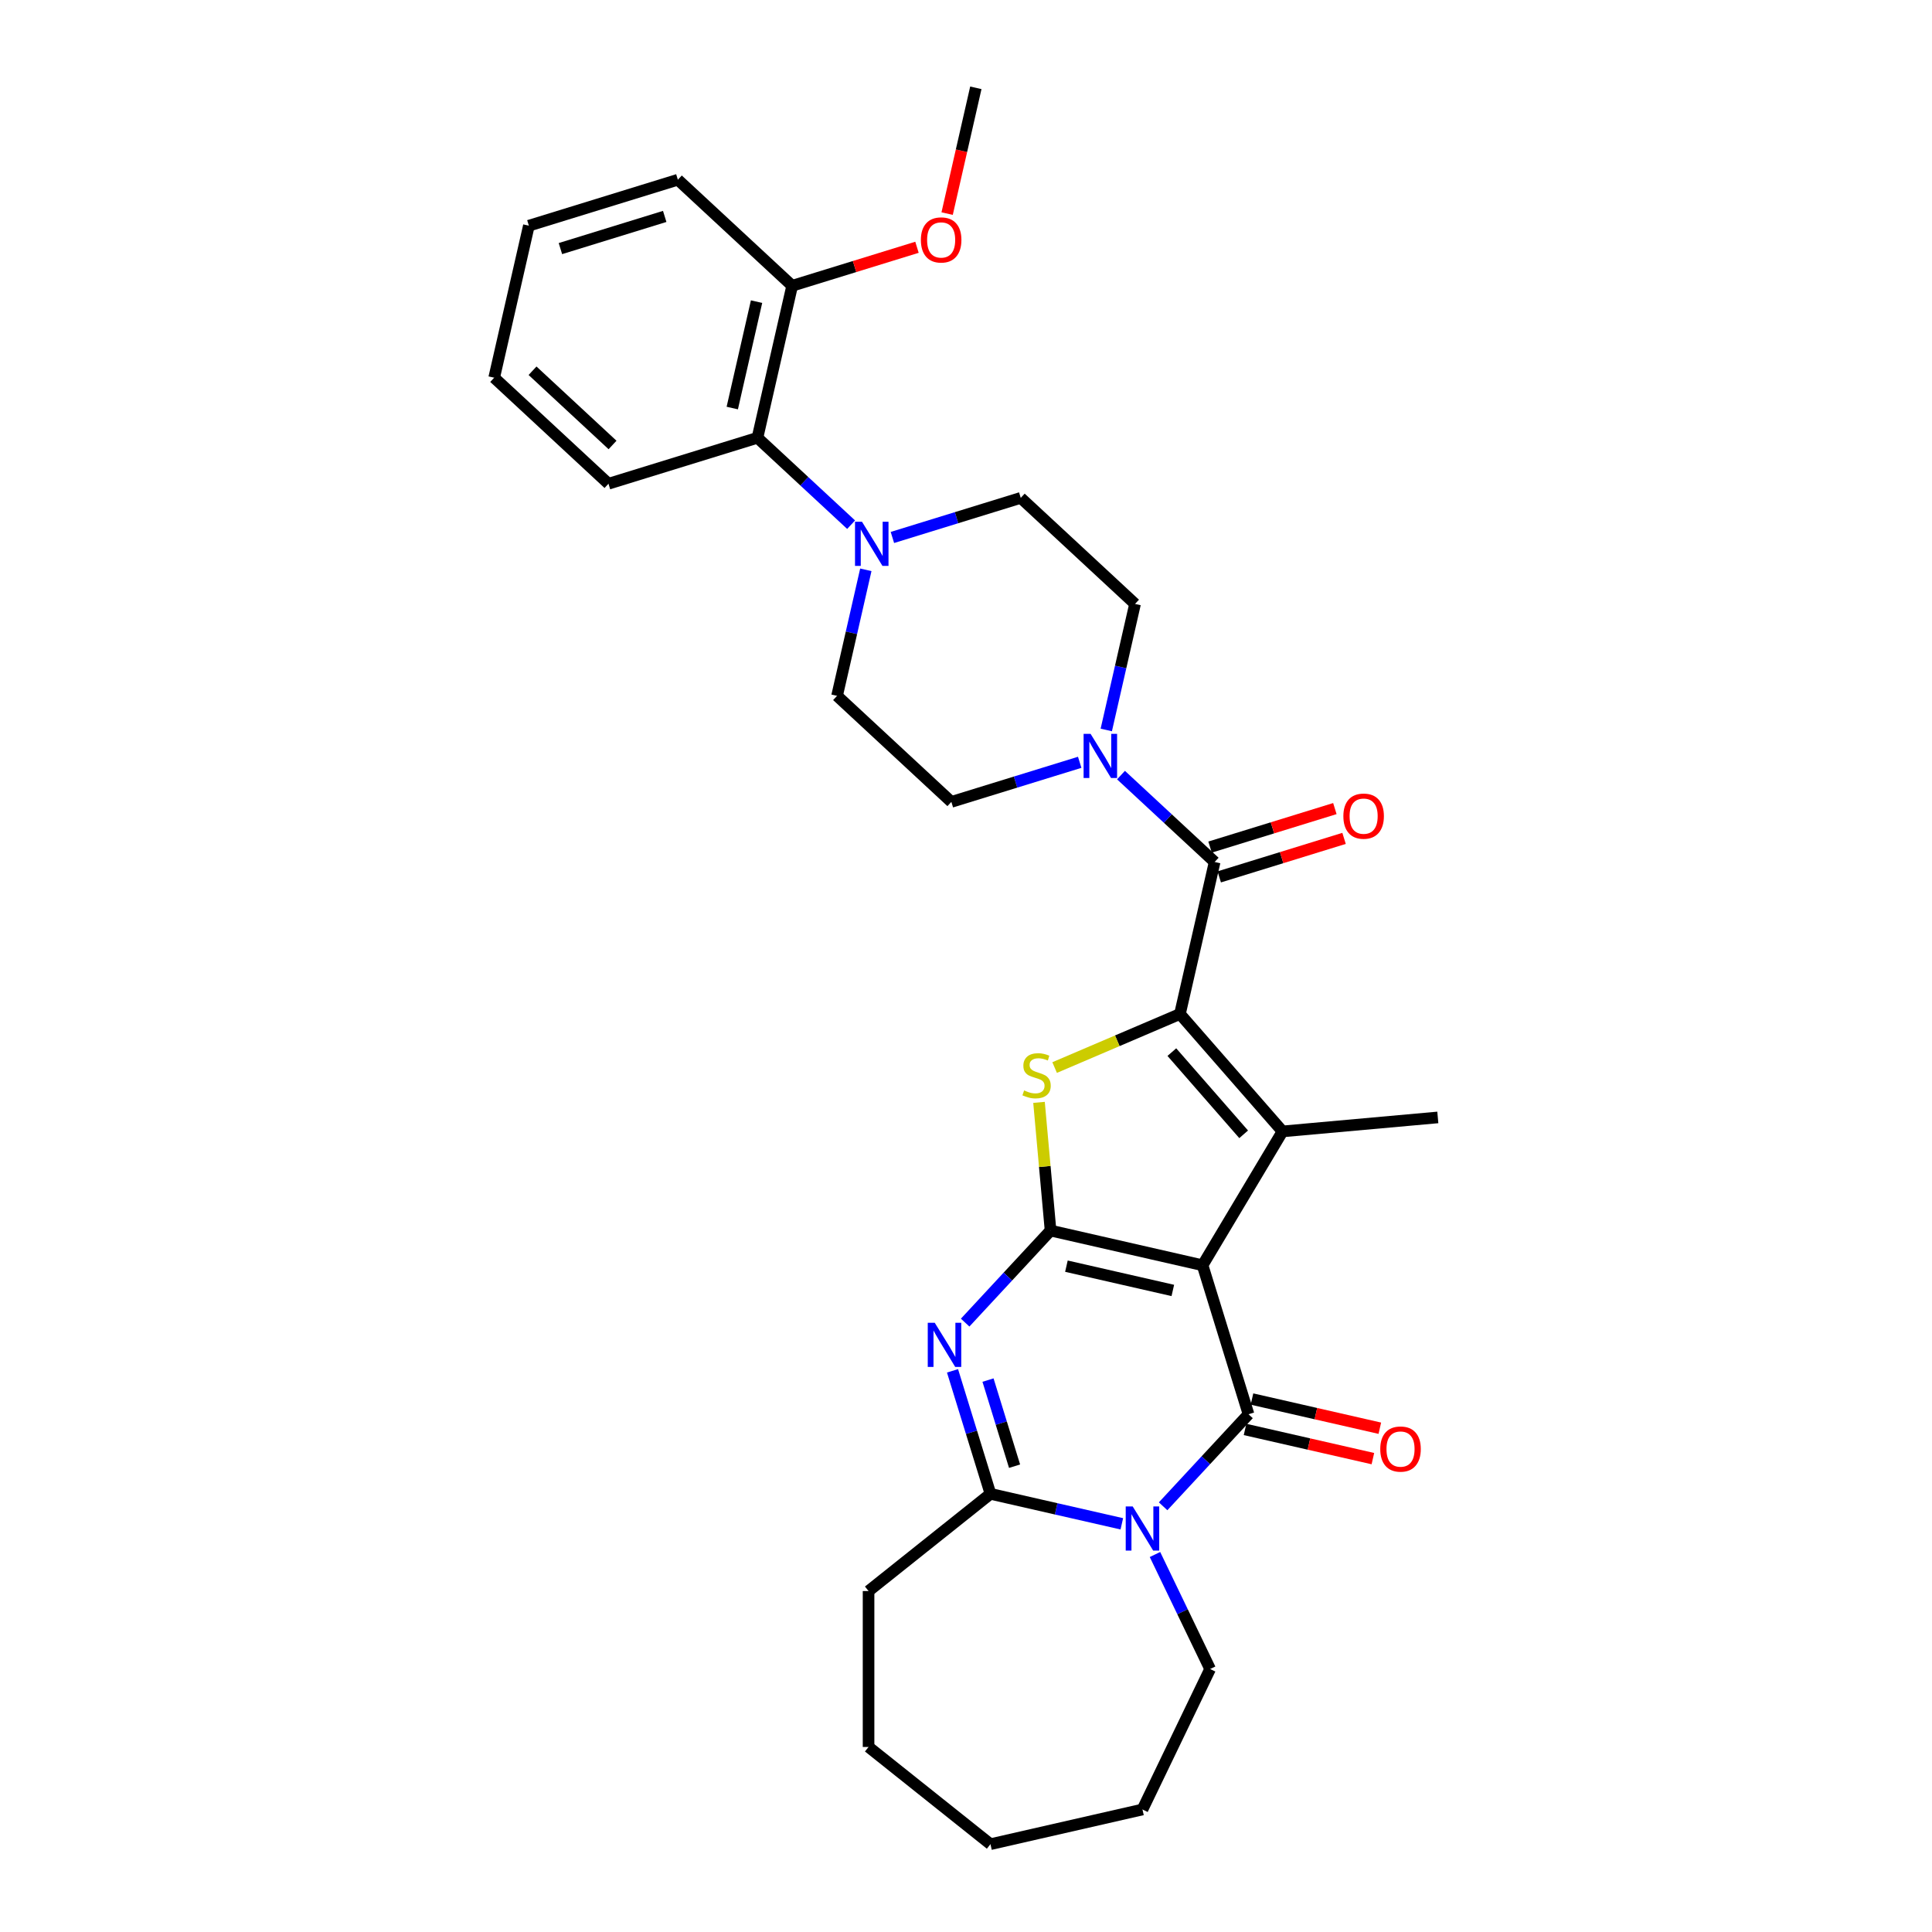 <?xml version='1.0' encoding='iso-8859-1'?>
<svg version='1.1' baseProfile='full'
              xmlns='http://www.w3.org/2000/svg'
                      xmlns:rdkit='http://www.rdkit.org/xml'
                      xmlns:xlink='http://www.w3.org/1999/xlink'
                  xml:space='preserve'
width='1000px' height='1000px' viewBox='0 0 1000 1000'>
<!-- END OF HEADER -->
<rect style='opacity:1.0;fill:#FFFFFF;stroke:none' width='1000' height='1000' x='0' y='0'> </rect>
<path class='bond-0' d='M 622.444,654.893 L 543.765,636.936' style='fill:none;fill-rule:evenodd;stroke:#000000;stroke-width:6px;stroke-linecap:butt;stroke-linejoin:miter;stroke-opacity:1' />
<path class='bond-0' d='M 607.05,667.935 L 551.976,655.365' style='fill:none;fill-rule:evenodd;stroke:#000000;stroke-width:6px;stroke-linecap:butt;stroke-linejoin:miter;stroke-opacity:1' />
<path class='bond-1' d='M 622.444,654.893 L 646.231,732.01' style='fill:none;fill-rule:evenodd;stroke:#000000;stroke-width:6px;stroke-linecap:butt;stroke-linejoin:miter;stroke-opacity:1' />
<path class='bond-3' d='M 622.444,654.893 L 663.836,585.615' style='fill:none;fill-rule:evenodd;stroke:#000000;stroke-width:6px;stroke-linecap:butt;stroke-linejoin:miter;stroke-opacity:1' />
<path class='bond-4' d='M 543.765,636.936 L 521.662,660.757' style='fill:none;fill-rule:evenodd;stroke:#000000;stroke-width:6px;stroke-linecap:butt;stroke-linejoin:miter;stroke-opacity:1' />
<path class='bond-4' d='M 521.662,660.757 L 499.559,684.579' style='fill:none;fill-rule:evenodd;stroke:#0000FF;stroke-width:6px;stroke-linecap:butt;stroke-linejoin:miter;stroke-opacity:1' />
<path class='bond-6' d='M 543.765,636.936 L 540.78,603.76' style='fill:none;fill-rule:evenodd;stroke:#000000;stroke-width:6px;stroke-linecap:butt;stroke-linejoin:miter;stroke-opacity:1' />
<path class='bond-6' d='M 540.78,603.76 L 537.794,570.585' style='fill:none;fill-rule:evenodd;stroke:#CCCC00;stroke-width:6px;stroke-linecap:butt;stroke-linejoin:miter;stroke-opacity:1' />
<path class='bond-5' d='M 646.231,732.01 L 624.128,755.831' style='fill:none;fill-rule:evenodd;stroke:#000000;stroke-width:6px;stroke-linecap:butt;stroke-linejoin:miter;stroke-opacity:1' />
<path class='bond-5' d='M 624.128,755.831 L 602.025,779.653' style='fill:none;fill-rule:evenodd;stroke:#0000FF;stroke-width:6px;stroke-linecap:butt;stroke-linejoin:miter;stroke-opacity:1' />
<path class='bond-12' d='M 644.435,739.878 L 677.52,747.429' style='fill:none;fill-rule:evenodd;stroke:#000000;stroke-width:6px;stroke-linecap:butt;stroke-linejoin:miter;stroke-opacity:1' />
<path class='bond-12' d='M 677.52,747.429 L 710.605,754.98' style='fill:none;fill-rule:evenodd;stroke:#FF0000;stroke-width:6px;stroke-linecap:butt;stroke-linejoin:miter;stroke-opacity:1' />
<path class='bond-12' d='M 648.027,724.142 L 681.111,731.693' style='fill:none;fill-rule:evenodd;stroke:#000000;stroke-width:6px;stroke-linecap:butt;stroke-linejoin:miter;stroke-opacity:1' />
<path class='bond-12' d='M 681.111,731.693 L 714.196,739.245' style='fill:none;fill-rule:evenodd;stroke:#FF0000;stroke-width:6px;stroke-linecap:butt;stroke-linejoin:miter;stroke-opacity:1' />
<path class='bond-2' d='M 610.739,524.841 L 663.836,585.615' style='fill:none;fill-rule:evenodd;stroke:#000000;stroke-width:6px;stroke-linecap:butt;stroke-linejoin:miter;stroke-opacity:1' />
<path class='bond-2' d='M 606.548,544.577 L 643.716,587.118' style='fill:none;fill-rule:evenodd;stroke:#000000;stroke-width:6px;stroke-linecap:butt;stroke-linejoin:miter;stroke-opacity:1' />
<path class='bond-8' d='M 610.739,524.841 L 628.697,446.163' style='fill:none;fill-rule:evenodd;stroke:#000000;stroke-width:6px;stroke-linecap:butt;stroke-linejoin:miter;stroke-opacity:1' />
<path class='bond-31' d='M 610.739,524.841 L 578.308,538.703' style='fill:none;fill-rule:evenodd;stroke:#000000;stroke-width:6px;stroke-linecap:butt;stroke-linejoin:miter;stroke-opacity:1' />
<path class='bond-31' d='M 578.308,538.703 L 545.877,552.564' style='fill:none;fill-rule:evenodd;stroke:#CCCC00;stroke-width:6px;stroke-linecap:butt;stroke-linejoin:miter;stroke-opacity:1' />
<path class='bond-20' d='M 663.836,585.615 L 744.212,578.381' style='fill:none;fill-rule:evenodd;stroke:#000000;stroke-width:6px;stroke-linecap:butt;stroke-linejoin:miter;stroke-opacity:1' />
<path class='bond-32' d='M 493.022,709.539 L 502.842,741.375' style='fill:none;fill-rule:evenodd;stroke:#0000FF;stroke-width:6px;stroke-linecap:butt;stroke-linejoin:miter;stroke-opacity:1' />
<path class='bond-32' d='M 502.842,741.375 L 512.662,773.21' style='fill:none;fill-rule:evenodd;stroke:#000000;stroke-width:6px;stroke-linecap:butt;stroke-linejoin:miter;stroke-opacity:1' />
<path class='bond-32' d='M 511.391,714.332 L 518.265,736.617' style='fill:none;fill-rule:evenodd;stroke:#0000FF;stroke-width:6px;stroke-linecap:butt;stroke-linejoin:miter;stroke-opacity:1' />
<path class='bond-32' d='M 518.265,736.617 L 525.139,758.902' style='fill:none;fill-rule:evenodd;stroke:#000000;stroke-width:6px;stroke-linecap:butt;stroke-linejoin:miter;stroke-opacity:1' />
<path class='bond-7' d='M 580.655,788.729 L 546.658,780.97' style='fill:none;fill-rule:evenodd;stroke:#0000FF;stroke-width:6px;stroke-linecap:butt;stroke-linejoin:miter;stroke-opacity:1' />
<path class='bond-7' d='M 546.658,780.97 L 512.662,773.21' style='fill:none;fill-rule:evenodd;stroke:#000000;stroke-width:6px;stroke-linecap:butt;stroke-linejoin:miter;stroke-opacity:1' />
<path class='bond-19' d='M 597.815,804.613 L 612.085,834.246' style='fill:none;fill-rule:evenodd;stroke:#0000FF;stroke-width:6px;stroke-linecap:butt;stroke-linejoin:miter;stroke-opacity:1' />
<path class='bond-19' d='M 612.085,834.246 L 626.355,863.878' style='fill:none;fill-rule:evenodd;stroke:#000000;stroke-width:6px;stroke-linecap:butt;stroke-linejoin:miter;stroke-opacity:1' />
<path class='bond-21' d='M 512.662,773.21 L 449.566,823.527' style='fill:none;fill-rule:evenodd;stroke:#000000;stroke-width:6px;stroke-linecap:butt;stroke-linejoin:miter;stroke-opacity:1' />
<path class='bond-9' d='M 628.697,446.163 L 604.46,423.674' style='fill:none;fill-rule:evenodd;stroke:#000000;stroke-width:6px;stroke-linecap:butt;stroke-linejoin:miter;stroke-opacity:1' />
<path class='bond-9' d='M 604.46,423.674 L 580.223,401.186' style='fill:none;fill-rule:evenodd;stroke:#0000FF;stroke-width:6px;stroke-linecap:butt;stroke-linejoin:miter;stroke-opacity:1' />
<path class='bond-13' d='M 631.075,453.874 L 663.379,443.91' style='fill:none;fill-rule:evenodd;stroke:#000000;stroke-width:6px;stroke-linecap:butt;stroke-linejoin:miter;stroke-opacity:1' />
<path class='bond-13' d='M 663.379,443.91 L 695.683,433.946' style='fill:none;fill-rule:evenodd;stroke:#FF0000;stroke-width:6px;stroke-linecap:butt;stroke-linejoin:miter;stroke-opacity:1' />
<path class='bond-13' d='M 626.318,438.451 L 658.622,428.487' style='fill:none;fill-rule:evenodd;stroke:#000000;stroke-width:6px;stroke-linecap:butt;stroke-linejoin:miter;stroke-opacity:1' />
<path class='bond-13' d='M 658.622,428.487 L 690.925,418.522' style='fill:none;fill-rule:evenodd;stroke:#FF0000;stroke-width:6px;stroke-linecap:butt;stroke-linejoin:miter;stroke-opacity:1' />
<path class='bond-14' d='M 572.607,377.827 L 580.051,345.21' style='fill:none;fill-rule:evenodd;stroke:#0000FF;stroke-width:6px;stroke-linecap:butt;stroke-linejoin:miter;stroke-opacity:1' />
<path class='bond-14' d='M 580.051,345.21 L 587.496,312.593' style='fill:none;fill-rule:evenodd;stroke:#000000;stroke-width:6px;stroke-linecap:butt;stroke-linejoin:miter;stroke-opacity:1' />
<path class='bond-15' d='M 558.853,394.567 L 525.637,404.813' style='fill:none;fill-rule:evenodd;stroke:#0000FF;stroke-width:6px;stroke-linecap:butt;stroke-linejoin:miter;stroke-opacity:1' />
<path class='bond-15' d='M 525.637,404.813 L 492.422,415.059' style='fill:none;fill-rule:evenodd;stroke:#000000;stroke-width:6px;stroke-linecap:butt;stroke-linejoin:miter;stroke-opacity:1' />
<path class='bond-10' d='M 448.152,294.934 L 440.708,327.551' style='fill:none;fill-rule:evenodd;stroke:#0000FF;stroke-width:6px;stroke-linecap:butt;stroke-linejoin:miter;stroke-opacity:1' />
<path class='bond-10' d='M 440.708,327.551 L 433.263,360.168' style='fill:none;fill-rule:evenodd;stroke:#000000;stroke-width:6px;stroke-linecap:butt;stroke-linejoin:miter;stroke-opacity:1' />
<path class='bond-11' d='M 440.536,271.575 L 416.299,249.087' style='fill:none;fill-rule:evenodd;stroke:#0000FF;stroke-width:6px;stroke-linecap:butt;stroke-linejoin:miter;stroke-opacity:1' />
<path class='bond-11' d='M 416.299,249.087 L 392.063,226.598' style='fill:none;fill-rule:evenodd;stroke:#000000;stroke-width:6px;stroke-linecap:butt;stroke-linejoin:miter;stroke-opacity:1' />
<path class='bond-34' d='M 461.906,278.194 L 495.122,267.948' style='fill:none;fill-rule:evenodd;stroke:#0000FF;stroke-width:6px;stroke-linecap:butt;stroke-linejoin:miter;stroke-opacity:1' />
<path class='bond-34' d='M 495.122,267.948 L 528.337,257.702' style='fill:none;fill-rule:evenodd;stroke:#000000;stroke-width:6px;stroke-linecap:butt;stroke-linejoin:miter;stroke-opacity:1' />
<path class='bond-18' d='M 392.063,226.598 L 410.02,147.92' style='fill:none;fill-rule:evenodd;stroke:#000000;stroke-width:6px;stroke-linecap:butt;stroke-linejoin:miter;stroke-opacity:1' />
<path class='bond-18' d='M 379.021,211.205 L 391.591,156.13' style='fill:none;fill-rule:evenodd;stroke:#000000;stroke-width:6px;stroke-linecap:butt;stroke-linejoin:miter;stroke-opacity:1' />
<path class='bond-23' d='M 392.063,226.598 L 314.946,250.386' style='fill:none;fill-rule:evenodd;stroke:#000000;stroke-width:6px;stroke-linecap:butt;stroke-linejoin:miter;stroke-opacity:1' />
<path class='bond-17' d='M 587.496,312.593 L 528.337,257.702' style='fill:none;fill-rule:evenodd;stroke:#000000;stroke-width:6px;stroke-linecap:butt;stroke-linejoin:miter;stroke-opacity:1' />
<path class='bond-16' d='M 492.422,415.059 L 433.263,360.168' style='fill:none;fill-rule:evenodd;stroke:#000000;stroke-width:6px;stroke-linecap:butt;stroke-linejoin:miter;stroke-opacity:1' />
<path class='bond-22' d='M 410.02,147.92 L 442.324,137.956' style='fill:none;fill-rule:evenodd;stroke:#000000;stroke-width:6px;stroke-linecap:butt;stroke-linejoin:miter;stroke-opacity:1' />
<path class='bond-22' d='M 442.324,137.956 L 474.628,127.991' style='fill:none;fill-rule:evenodd;stroke:#FF0000;stroke-width:6px;stroke-linecap:butt;stroke-linejoin:miter;stroke-opacity:1' />
<path class='bond-24' d='M 410.02,147.92 L 350.862,93.029' style='fill:none;fill-rule:evenodd;stroke:#000000;stroke-width:6px;stroke-linecap:butt;stroke-linejoin:miter;stroke-opacity:1' />
<path class='bond-26' d='M 626.355,863.878 L 591.34,936.588' style='fill:none;fill-rule:evenodd;stroke:#000000;stroke-width:6px;stroke-linecap:butt;stroke-linejoin:miter;stroke-opacity:1' />
<path class='bond-27' d='M 449.566,823.527 L 449.566,904.229' style='fill:none;fill-rule:evenodd;stroke:#000000;stroke-width:6px;stroke-linecap:butt;stroke-linejoin:miter;stroke-opacity:1' />
<path class='bond-25' d='M 490.235,110.559 L 497.665,78.007' style='fill:none;fill-rule:evenodd;stroke:#FF0000;stroke-width:6px;stroke-linecap:butt;stroke-linejoin:miter;stroke-opacity:1' />
<path class='bond-25' d='M 497.665,78.007 L 505.094,45.455' style='fill:none;fill-rule:evenodd;stroke:#000000;stroke-width:6px;stroke-linecap:butt;stroke-linejoin:miter;stroke-opacity:1' />
<path class='bond-28' d='M 314.946,250.386 L 255.788,195.495' style='fill:none;fill-rule:evenodd;stroke:#000000;stroke-width:6px;stroke-linecap:butt;stroke-linejoin:miter;stroke-opacity:1' />
<path class='bond-28' d='M 317.051,230.32 L 275.64,191.897' style='fill:none;fill-rule:evenodd;stroke:#000000;stroke-width:6px;stroke-linecap:butt;stroke-linejoin:miter;stroke-opacity:1' />
<path class='bond-35' d='M 350.862,93.029 L 273.745,116.816' style='fill:none;fill-rule:evenodd;stroke:#000000;stroke-width:6px;stroke-linecap:butt;stroke-linejoin:miter;stroke-opacity:1' />
<path class='bond-35' d='M 344.052,112.02 L 290.07,128.671' style='fill:none;fill-rule:evenodd;stroke:#000000;stroke-width:6px;stroke-linecap:butt;stroke-linejoin:miter;stroke-opacity:1' />
<path class='bond-30' d='M 591.34,936.588 L 512.662,954.545' style='fill:none;fill-rule:evenodd;stroke:#000000;stroke-width:6px;stroke-linecap:butt;stroke-linejoin:miter;stroke-opacity:1' />
<path class='bond-33' d='M 449.566,904.229 L 512.662,954.545' style='fill:none;fill-rule:evenodd;stroke:#000000;stroke-width:6px;stroke-linecap:butt;stroke-linejoin:miter;stroke-opacity:1' />
<path class='bond-29' d='M 255.788,195.495 L 273.745,116.816' style='fill:none;fill-rule:evenodd;stroke:#000000;stroke-width:6px;stroke-linecap:butt;stroke-linejoin:miter;stroke-opacity:1' />
<path  class='atom-5' d='M 483.822 684.667
L 491.311 696.772
Q 492.054 697.966, 493.248 700.129
Q 494.443 702.292, 494.507 702.421
L 494.507 684.667
L 497.542 684.667
L 497.542 707.521
L 494.41 707.521
L 486.373 694.286
Q 485.436 692.737, 484.436 690.961
Q 483.467 689.186, 483.177 688.637
L 483.177 707.521
L 480.207 707.521
L 480.207 684.667
L 483.822 684.667
' fill='#0000FF'/>
<path  class='atom-6' d='M 586.288 779.741
L 593.777 791.846
Q 594.519 793.041, 595.714 795.203
Q 596.908 797.366, 596.973 797.495
L 596.973 779.741
L 600.007 779.741
L 600.007 802.596
L 596.876 802.596
L 588.838 789.361
Q 587.902 787.811, 586.901 786.036
Q 585.933 784.26, 585.642 783.711
L 585.642 802.596
L 582.672 802.596
L 582.672 779.741
L 586.288 779.741
' fill='#0000FF'/>
<path  class='atom-7' d='M 530.075 564.403
Q 530.333 564.5, 531.399 564.952
Q 532.464 565.404, 533.626 565.694
Q 534.82 565.952, 535.983 565.952
Q 538.145 565.952, 539.404 564.92
Q 540.663 563.854, 540.663 562.014
Q 540.663 560.755, 540.018 559.981
Q 539.404 559.206, 538.436 558.786
Q 537.467 558.367, 535.853 557.882
Q 533.82 557.269, 532.593 556.688
Q 531.399 556.107, 530.527 554.88
Q 529.688 553.654, 529.688 551.588
Q 529.688 548.715, 531.625 546.939
Q 533.594 545.164, 537.467 545.164
Q 540.114 545.164, 543.117 546.423
L 542.374 548.908
Q 539.63 547.778, 537.564 547.778
Q 535.337 547.778, 534.11 548.715
Q 532.884 549.618, 532.916 551.2
Q 532.916 552.427, 533.529 553.169
Q 534.175 553.912, 535.079 554.331
Q 536.015 554.751, 537.564 555.235
Q 539.63 555.881, 540.857 556.527
Q 542.084 557.172, 542.955 558.496
Q 543.859 559.787, 543.859 562.014
Q 543.859 565.178, 541.729 566.889
Q 539.63 568.567, 536.112 568.567
Q 534.078 568.567, 532.529 568.115
Q 531.011 567.696, 529.204 566.953
L 530.075 564.403
' fill='#CCCC00'/>
<path  class='atom-10' d='M 564.486 379.844
L 571.975 391.95
Q 572.718 393.144, 573.912 395.307
Q 575.106 397.47, 575.171 397.599
L 575.171 379.844
L 578.205 379.844
L 578.205 402.699
L 575.074 402.699
L 567.036 389.464
Q 566.1 387.914, 565.099 386.139
Q 564.131 384.364, 563.841 383.815
L 563.841 402.699
L 560.871 402.699
L 560.871 379.844
L 564.486 379.844
' fill='#0000FF'/>
<path  class='atom-11' d='M 446.169 270.062
L 453.658 282.167
Q 454.401 283.362, 455.595 285.525
Q 456.789 287.687, 456.854 287.816
L 456.854 270.062
L 459.888 270.062
L 459.888 292.917
L 456.757 292.917
L 448.719 279.682
Q 447.783 278.132, 446.782 276.357
Q 445.814 274.581, 445.523 274.033
L 445.523 292.917
L 442.554 292.917
L 442.554 270.062
L 446.169 270.062
' fill='#0000FF'/>
<path  class='atom-13' d='M 714.418 750.032
Q 714.418 744.544, 717.13 741.478
Q 719.841 738.411, 724.909 738.411
Q 729.977 738.411, 732.689 741.478
Q 735.4 744.544, 735.4 750.032
Q 735.4 755.584, 732.657 758.748
Q 729.913 761.879, 724.909 761.879
Q 719.873 761.879, 717.13 758.748
Q 714.418 755.617, 714.418 750.032
M 724.909 759.297
Q 728.396 759.297, 730.268 756.972
Q 732.172 754.616, 732.172 750.032
Q 732.172 745.545, 730.268 743.285
Q 728.396 740.994, 724.909 740.994
Q 721.423 740.994, 719.518 743.253
Q 717.646 745.513, 717.646 750.032
Q 717.646 754.648, 719.518 756.972
Q 721.423 759.297, 724.909 759.297
' fill='#FF0000'/>
<path  class='atom-14' d='M 695.322 422.44
Q 695.322 416.952, 698.033 413.886
Q 700.745 410.819, 705.813 410.819
Q 710.881 410.819, 713.593 413.886
Q 716.304 416.952, 716.304 422.44
Q 716.304 427.992, 713.56 431.156
Q 710.816 434.287, 705.813 434.287
Q 700.777 434.287, 698.033 431.156
Q 695.322 428.025, 695.322 422.44
M 705.813 431.705
Q 709.299 431.705, 711.171 429.38
Q 713.076 427.024, 713.076 422.44
Q 713.076 417.953, 711.171 415.693
Q 709.299 413.401, 705.813 413.401
Q 702.327 413.401, 700.422 415.661
Q 698.55 417.921, 698.55 422.44
Q 698.55 427.056, 700.422 429.38
Q 702.327 431.705, 705.813 431.705
' fill='#FF0000'/>
<path  class='atom-23' d='M 476.645 124.197
Q 476.645 118.71, 479.357 115.643
Q 482.069 112.576, 487.137 112.576
Q 492.205 112.576, 494.916 115.643
Q 497.628 118.71, 497.628 124.197
Q 497.628 129.75, 494.884 132.913
Q 492.14 136.044, 487.137 136.044
Q 482.101 136.044, 479.357 132.913
Q 476.645 129.782, 476.645 124.197
M 487.137 133.462
Q 490.623 133.462, 492.495 131.138
Q 494.4 128.781, 494.4 124.197
Q 494.4 119.71, 492.495 117.451
Q 490.623 115.159, 487.137 115.159
Q 483.65 115.159, 481.746 117.418
Q 479.874 119.678, 479.874 124.197
Q 479.874 128.814, 481.746 131.138
Q 483.65 133.462, 487.137 133.462
' fill='#FF0000'/>
</svg>
